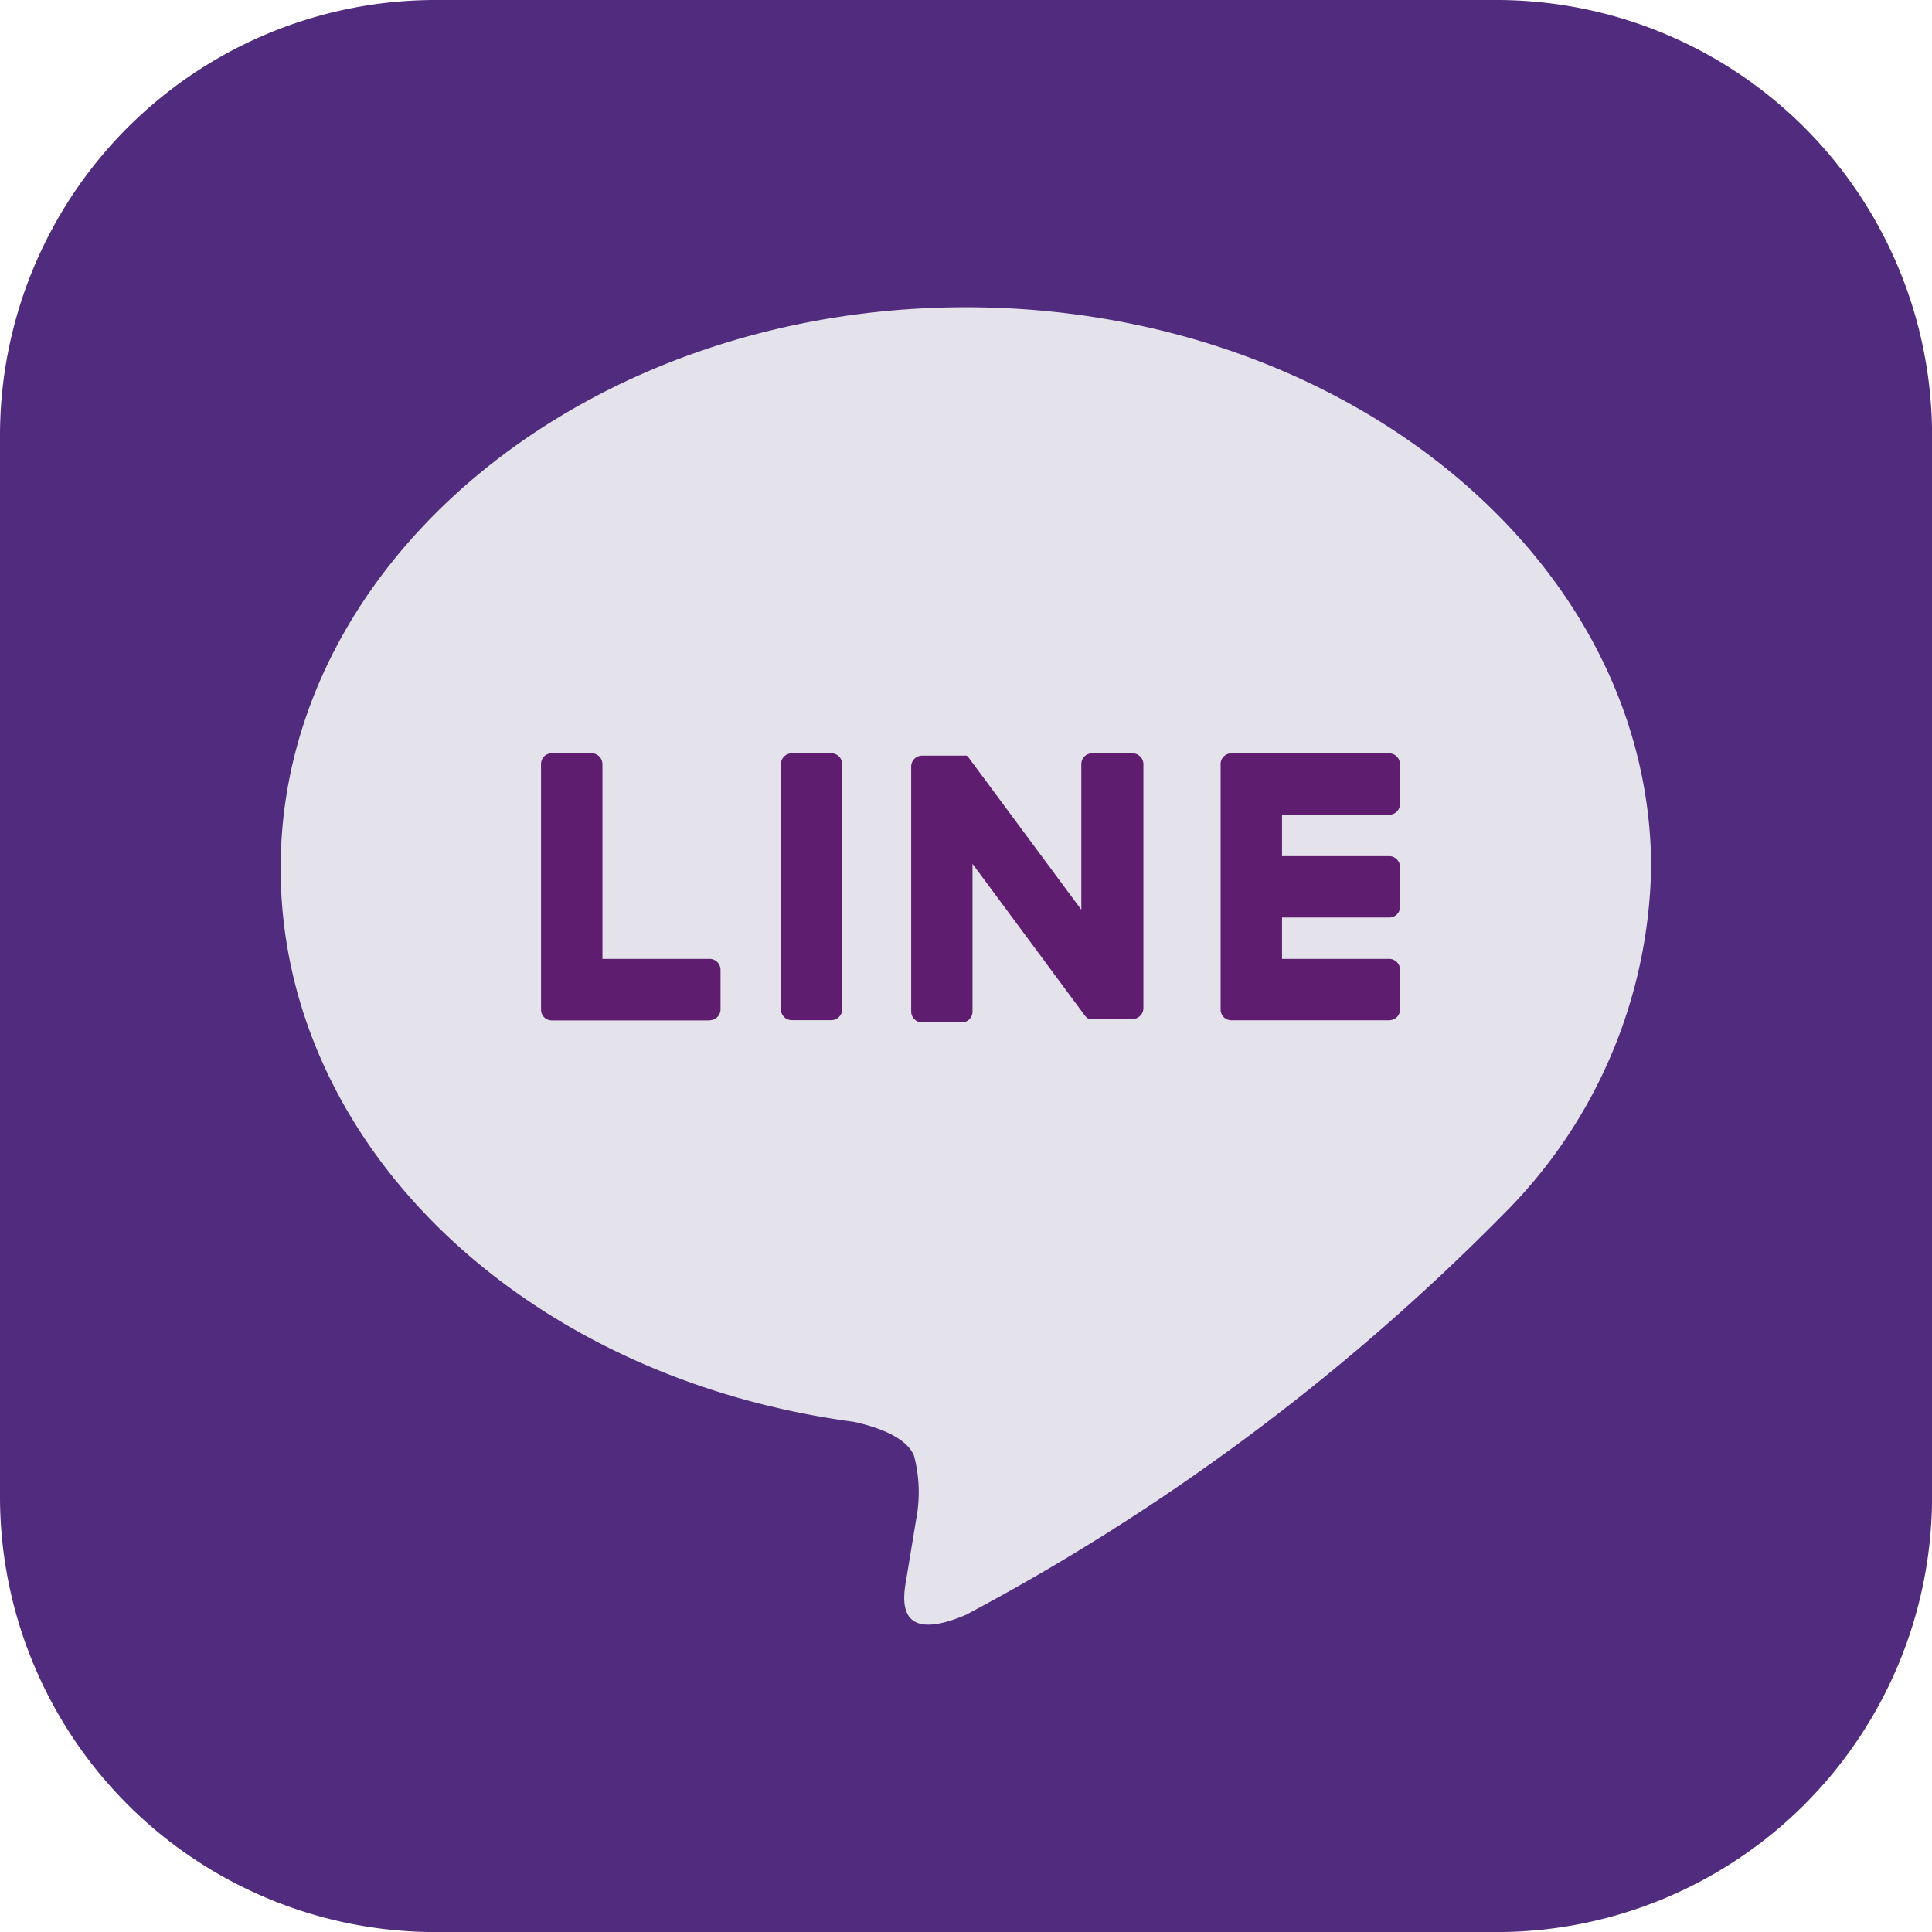 <svg xmlns="http://www.w3.org/2000/svg" width="28.321" height="28.321"><path fill="#512b7d" d="M21.937 0H6.385A6.385 6.385 0 0 0 0 6.385v15.552a6.385 6.385 0 0 0 6.385 6.385h15.552a6.385 6.385 0 0 0 6.385-6.385V6.385A6.385 6.385 0 0 0 21.937 0"/><path fill="#e4e2ea" d="M24.204 12.728c0-4.535-4.506-8.224-10.045-8.224S4.114 8.193 4.114 12.728c0 4.065 3.574 7.47 8.4 8.114.327.071.772.218.885.5a2.1 2.1 0 0 1 .033.917s-.118.715-.143.867c-.044.256-.2 1 .87.546a32.4 32.4 0 0 0 7.891-5.884 7.35 7.35 0 0 0 2.153-5.06Z"/><path fill="#5e1d6f" d="M20.365 14.956h-2.314a.157.157 0 0 1-.158-.158v-3.597a.157.157 0 0 1 .158-.158h2.314a.16.16 0 0 1 .157.158v.584a.157.157 0 0 1-.157.158h-1.572v.607h1.573a.16.16 0 0 1 .157.158v.584a.157.157 0 0 1-.157.158h-1.573v.606h1.573a.16.16 0 0 1 .157.157v.584a.157.157 0 0 1-.157.158Zm-9.961 0a.16.16 0 0 0 .158-.158v-.584a.16.16 0 0 0-.158-.158H8.831V11.2a.16.16 0 0 0-.157-.158h-.585a.157.157 0 0 0-.158.158v3.6a.157.157 0 0 0 .158.158h2.315Zm1.785-3.913h-.584a.16.16 0 0 0-.158.158v3.595a.16.16 0 0 0 .158.158h.584a.16.16 0 0 0 .157-.158v-3.595a.16.16 0 0 0-.157-.158m4.403 0h-.584a.157.157 0 0 0-.157.158v2.135l-1.645-2.221-.012-.016-.009-.01-.008-.007-.008-.005h-.655a.16.16 0 0 0-.157.157v3.595a.16.16 0 0 0 .157.158h.584a.157.157 0 0 0 .158-.158v-2.166l1.647 2.224a.2.2 0 0 0 .041.039l.01.006h.027a.2.2 0 0 0 .041.005h.581a.16.16 0 0 0 .158-.158v-3.578a.16.16 0 0 0-.158-.158Z"/></svg>